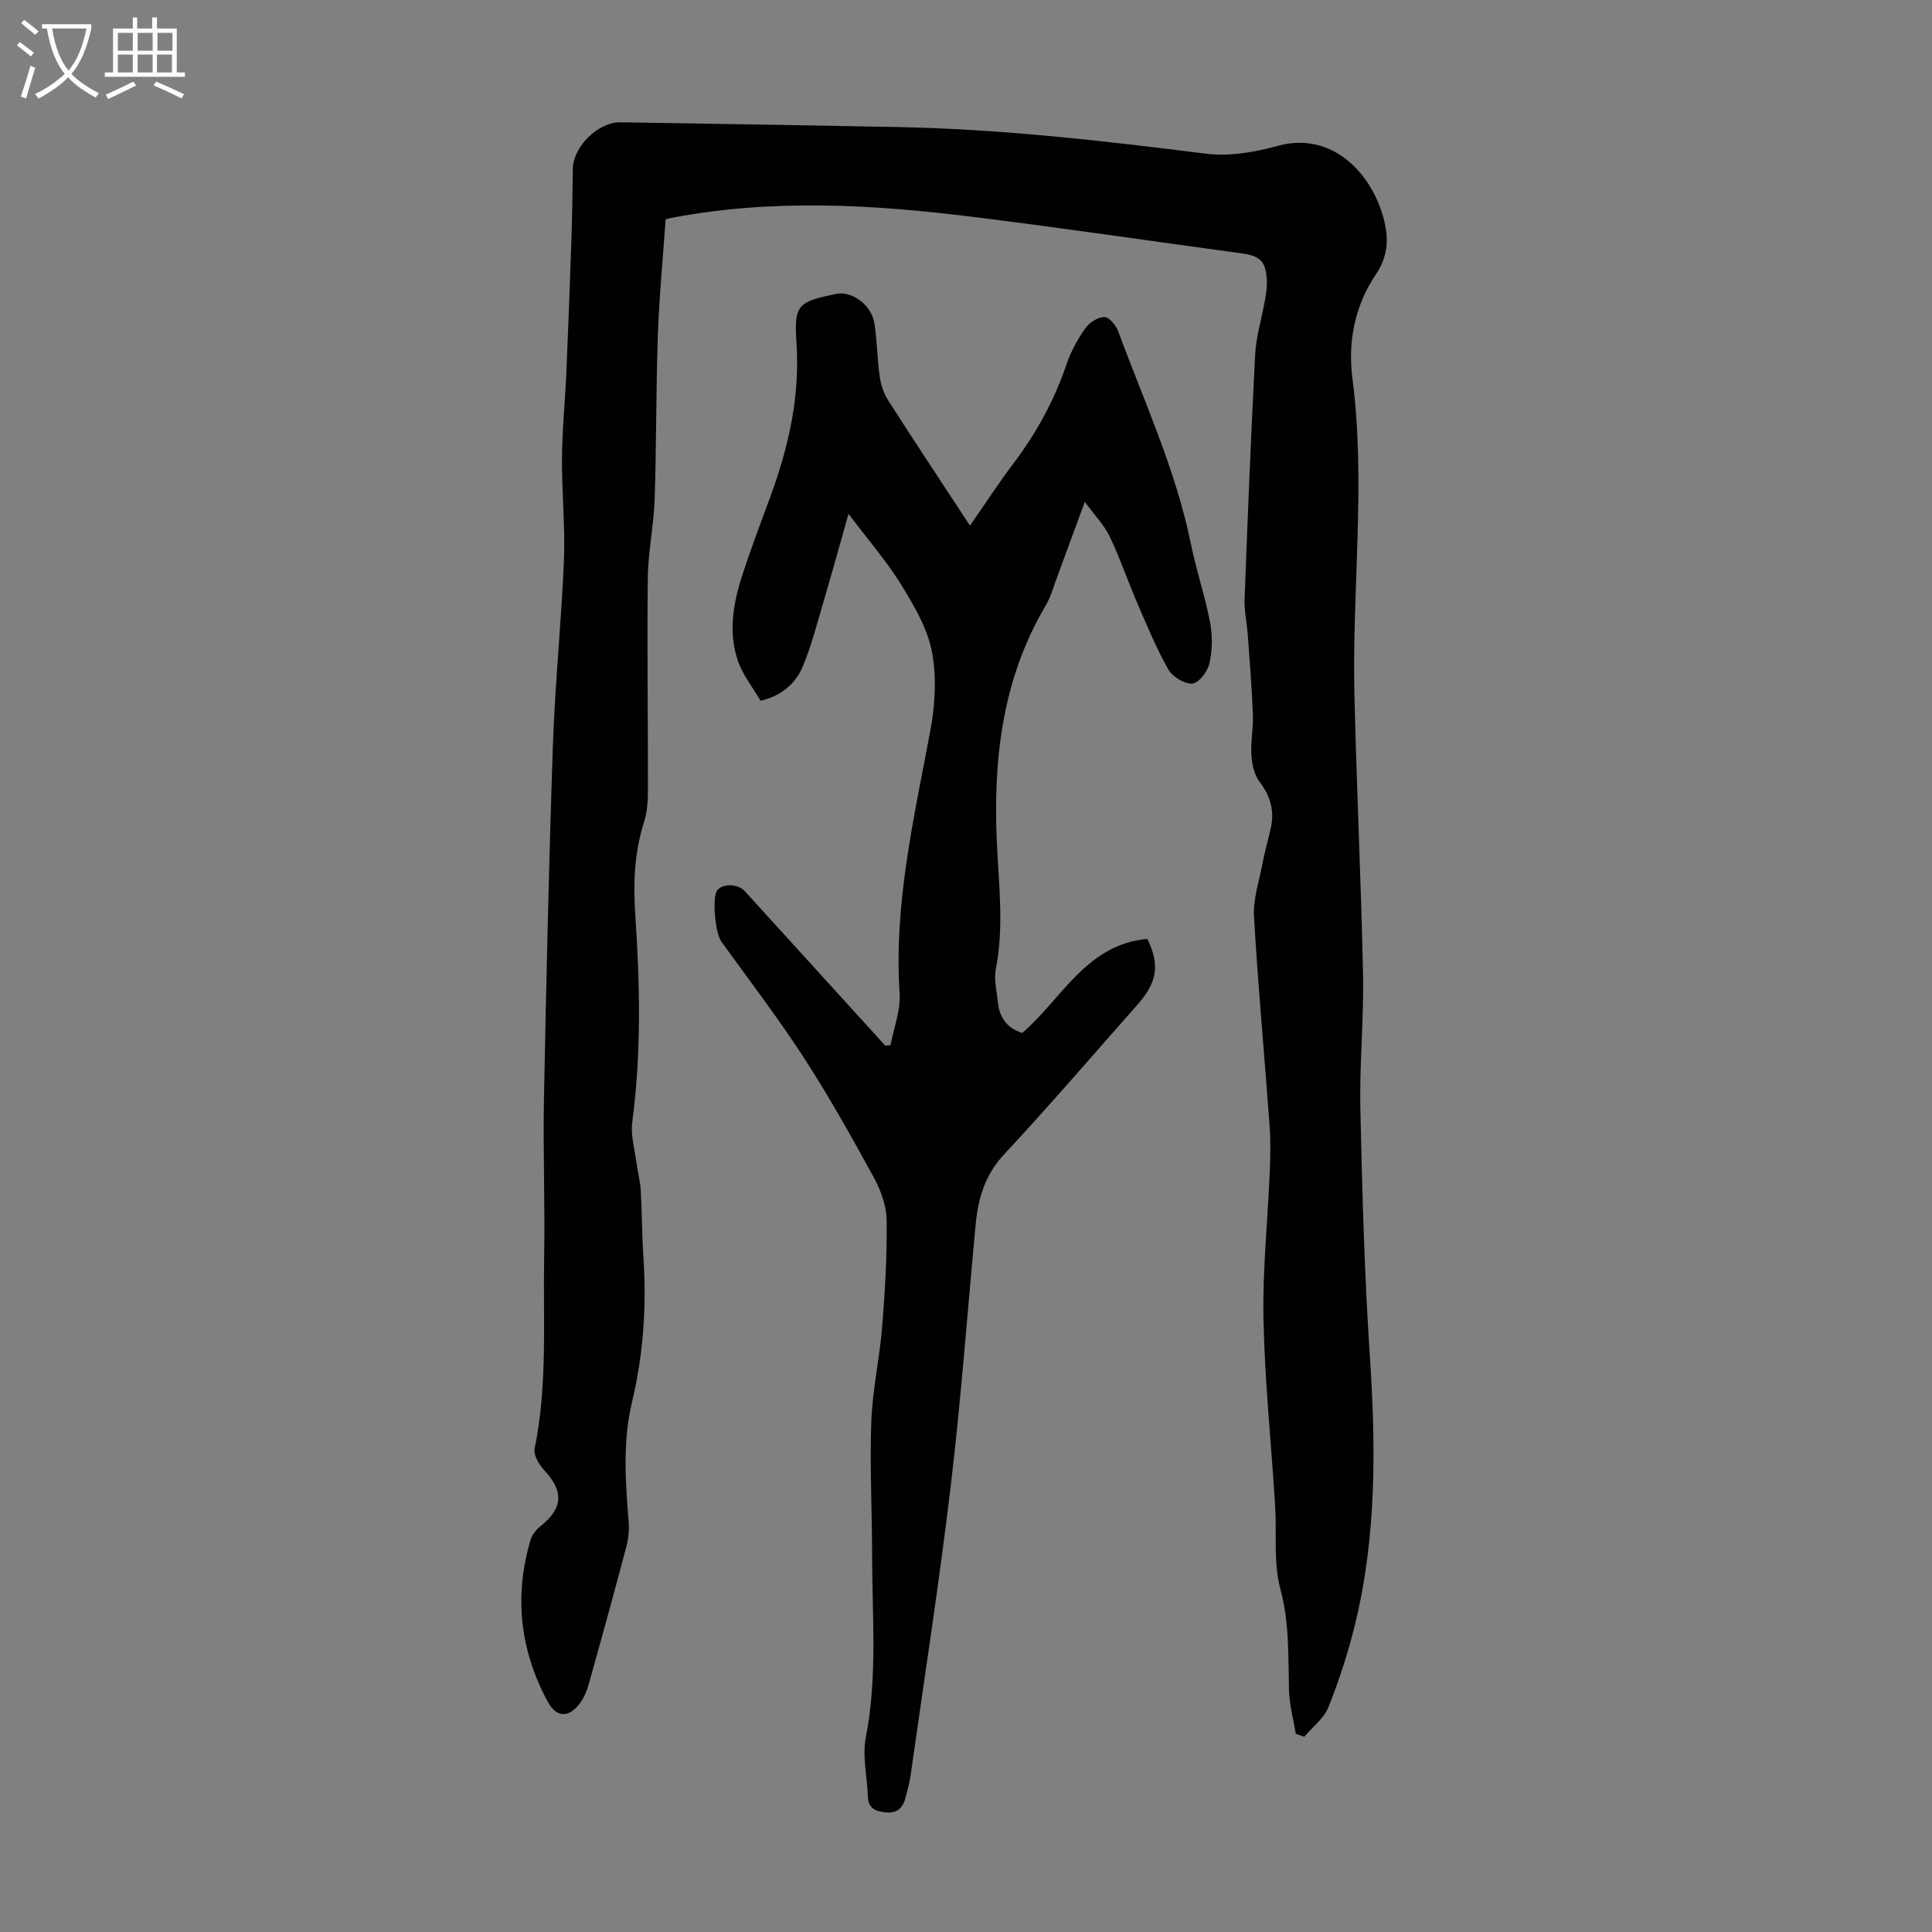 <svg enable-background="new 0 0 400 400" viewBox="0 0 400 400" xmlns="http://www.w3.org/2000/svg"><rect x="0" y="0" width="400" height="400" fill="#808080" stroke="none"/><path d="m268.28 358.97c-.49-3.02-1.33-6.04-1.41-9.07-.18-7 .11-13.89-1.78-20.89-1.48-5.49-.72-11.56-1.09-17.37-.81-12.83-2.14-25.65-2.41-38.5-.21-10.14.87-20.31 1.3-30.47.13-3.23.2-6.48-.04-9.69-1.05-14.39-2.39-28.77-3.22-43.17-.21-3.57 1.02-7.24 1.71-10.85.48-2.51 1.2-4.98 1.76-7.48.82-3.62-.09-6.7-2.36-9.69-1.09-1.44-1.53-3.61-1.65-5.49-.17-2.77.42-5.59.31-8.37-.22-5.55-.67-11.08-1.07-16.62-.18-2.44-.75-4.88-.65-7.3.64-16.89 1.3-33.77 2.19-50.65.2-3.76 1.37-7.45 2.02-11.19.25-1.42.48-2.89.39-4.31-.25-3.84-1.41-4.88-5.27-5.41-18.62-2.53-37.2-5.28-55.85-7.58-20.59-2.55-41.23-3.71-61.83.18-.43.08-.86.2-1.52.36-.55 8.02-1.33 16.03-1.61 24.06-.39 11.28-.29 22.57-.66 33.85-.18 5.47-1.36 10.91-1.42 16.37-.17 14.54.05 29.08.03 43.62 0 2.32-.12 4.75-.82 6.93-2.02 6.31-2.24 12.71-1.8 19.23.97 14.3 1.27 28.59-.63 42.87-.35 2.65.48 5.47.84 8.2.26 1.98.8 3.94.92 5.92.27 4.58.24 9.18.55 13.75.68 10.12.01 20.15-2.34 29.98-2 8.35-1.38 16.64-.7 25.01.14 1.73-.1 3.56-.55 5.24-2.49 9.39-5.06 18.77-7.69 28.12-.41 1.47-1.03 3.01-1.95 4.2-2.34 3.01-4.84 2.8-6.61-.5-5.73-10.65-6.96-21.82-3.53-33.43.31-1.06 1.15-2.12 2.03-2.82 4.72-3.76 4.9-7.23.79-11.64-1.07-1.15-2.24-3.14-1.97-4.45 2.71-13.19 1.73-26.54 1.97-39.83.2-10.83-.25-21.68-.04-32.51.48-24.5 1.02-48.99 1.86-73.48.44-12.73 1.76-25.43 2.28-38.17.28-7.02-.46-14.07-.41-21.1.04-5.77.64-11.54.89-17.31.4-9.26.75-18.53 1.06-27.8.17-4.92.22-9.85.3-14.77.07-4.56 5.21-9.7 9.85-9.63 19.13.29 38.26.61 57.38.98 21.39.42 42.61 2.84 63.82 5.52 4.83.61 10.11-.31 14.88-1.62 11.18-3.07 19.32 5.53 21.87 14.79 1.13 4.09 1.11 7.9-1.53 11.8-4.35 6.43-5.85 13.95-4.87 21.52 2.81 21.7-.07 43.38.41 65.06.44 19.45 1.39 38.9 1.79 58.35.19 9.27-.75 18.57-.55 27.85.37 16.99.83 33.99 1.95 50.94 1.24 18.74 1.44 37.35-3.03 55.71-1.42 5.84-3.3 11.61-5.52 17.2-.93 2.35-3.3 4.12-5.02 6.16-.59-.21-1.17-.41-1.75-.61z" fill="#010100"/><path d="m184.38 216.38c.67-3.58 2.11-7.21 1.88-10.72-1.23-18.58 3.01-36.44 6.37-54.46.99-5.31 1.32-11.09.3-16.33-.95-4.87-3.72-9.55-6.39-13.88-2.98-4.83-6.76-9.16-10.86-14.6-1.93 6.79-3.59 12.82-5.36 18.82-1.26 4.27-2.39 8.62-4.09 12.72-1.57 3.78-4.66 6.22-8.77 7.15-1.62-2.79-3.75-5.41-4.74-8.4-1.96-5.94-.88-11.98 1.02-17.78 1.77-5.41 3.79-10.75 5.76-16.1 3.78-10.26 6.14-20.67 5.4-31.77-.54-7.99.3-8.51 8.17-10.18 3.25-.69 7.35 2.24 7.96 6.06.57 3.64.58 7.36 1.1 11.01.24 1.7.81 3.49 1.73 4.93 5.47 8.56 11.09 17.02 16.96 25.97 3.16-4.53 5.93-8.8 8.99-12.85 4.76-6.3 8.48-13.09 11.02-20.58.89-2.61 2.27-5.14 3.85-7.4.83-1.19 2.59-2.33 3.95-2.36.96-.02 2.42 1.7 2.87 2.93 5.37 14.55 11.93 28.7 15.06 44.03 1.11 5.46 2.92 10.78 3.97 16.26.53 2.75.48 5.79-.13 8.51-.37 1.66-2.2 4.06-3.53 4.16-1.62.13-4.12-1.4-4.98-2.92-2.47-4.34-4.39-9.02-6.38-13.62-1.99-4.61-3.61-9.39-5.77-13.92-1.11-2.33-3.03-4.27-5.14-7.16-2.15 5.85-3.93 10.71-5.73 15.57-.74 1.99-1.31 4.09-2.37 5.89-9.09 15.36-10.93 32.24-10.09 49.53.42 8.61 1.44 17.14-.23 25.74-.43 2.21.19 4.65.44 6.97.32 3.02 1.79 5.23 5.02 6.27 8.15-6.98 13.24-18.34 25.89-19.48 2.62 5.28 2.1 8.93-1.96 13.53-9.19 10.4-18.23 20.94-27.69 31.09-3.97 4.26-5.37 9.11-5.88 14.53-1.7 18.04-3.02 36.12-5.16 54.11-2.39 20.09-5.51 40.1-8.34 60.14-.22 1.54-.68 3.05-1.07 4.56-.52 2-1.78 3.08-3.9 2.89-2.01-.18-3.75-.66-3.84-3.25-.13-4.1-1.2-8.36-.43-12.27 2.45-12.59 1.3-25.21 1.3-37.83-.01-9.18-.5-18.37-.17-27.53.24-6.56 1.72-13.07 2.25-19.63.59-7.35 1.03-14.74.93-22.1-.04-2.97-1.2-6.18-2.65-8.84-4.61-8.42-9.31-16.82-14.53-24.87-5.34-8.23-11.32-16.04-17.07-24.01-1.22-1.69-1.91-8.94-.87-10.51.99-1.5 4.31-1.49 5.73.08 8.97 9.85 17.92 19.71 26.88 29.56.75.82 1.49 1.64 2.23 2.47.33-.04.71-.08 1.09-.13z" fill="#010100"/><g fill="#fafbfa"><path d="m6.4 11.7c-1-.8-1.9-1.6-2.9-2.3l.6-.7c.9.7 1.9 1.4 2.9 2.2zm-2.1 8.3c.7-2.1 1.4-4.2 2-6.4.2.1.6.3 1 .4-.7 2.3-1.3 4.4-1.9 6.4zm3-12.8c-1.1-.9-2.1-1.7-2.9-2.4l.6-.7c1 .8 2 1.5 3 2.4zm1.4-1.3v-.9h10.2v.9c-.9 4.2-2.3 7.3-4.1 9.4 1.3 1.4 3.2 2.7 5.7 4-.2.2-.4.5-.7.9-2.5-1.4-4.4-2.7-5.7-4.2-1.4 1.5-3.5 3-6.1 4.4 0 0 0 0-.1-.1-.3-.4-.5-.7-.7-.8 2.7-1.3 4.7-2.8 6.2-4.2-1.8-2.2-3-5.3-3.7-9.4zm9.2 0h-7.1c.6 3.8 1.7 6.7 3.4 8.7 1.7-2 2.9-4.8 3.7-8.7z"/><path d="m31.6 3.6h.9v2.3h4.1v9.1h1.7v.9h-16.6v-.9h1.7v-9.1h4.1v-2.3h.9v2.3h3.1v-2.3zm-4 13.3.6.8c-1.9.9-3.8 1.9-5.8 2.8-.2-.3-.3-.6-.5-.9 2-.9 3.9-1.8 5.7-2.7zm-3.2-10.1v3.7h3.1v-3.7zm0 4.5v3.7h3.1v-3.7zm4.1-4.5v3.7h3.1v-3.7zm0 4.5v3.7h3.1v-3.7zm9.1 9.1c-2.1-1.1-4.1-2-5.8-2.7l.5-.8c2.2.9 4.1 1.8 5.8 2.6zm-1.9-13.6h-3.1v3.7h3.1zm-3.2 4.5v3.7h3.1v-3.7z"/></g></svg>